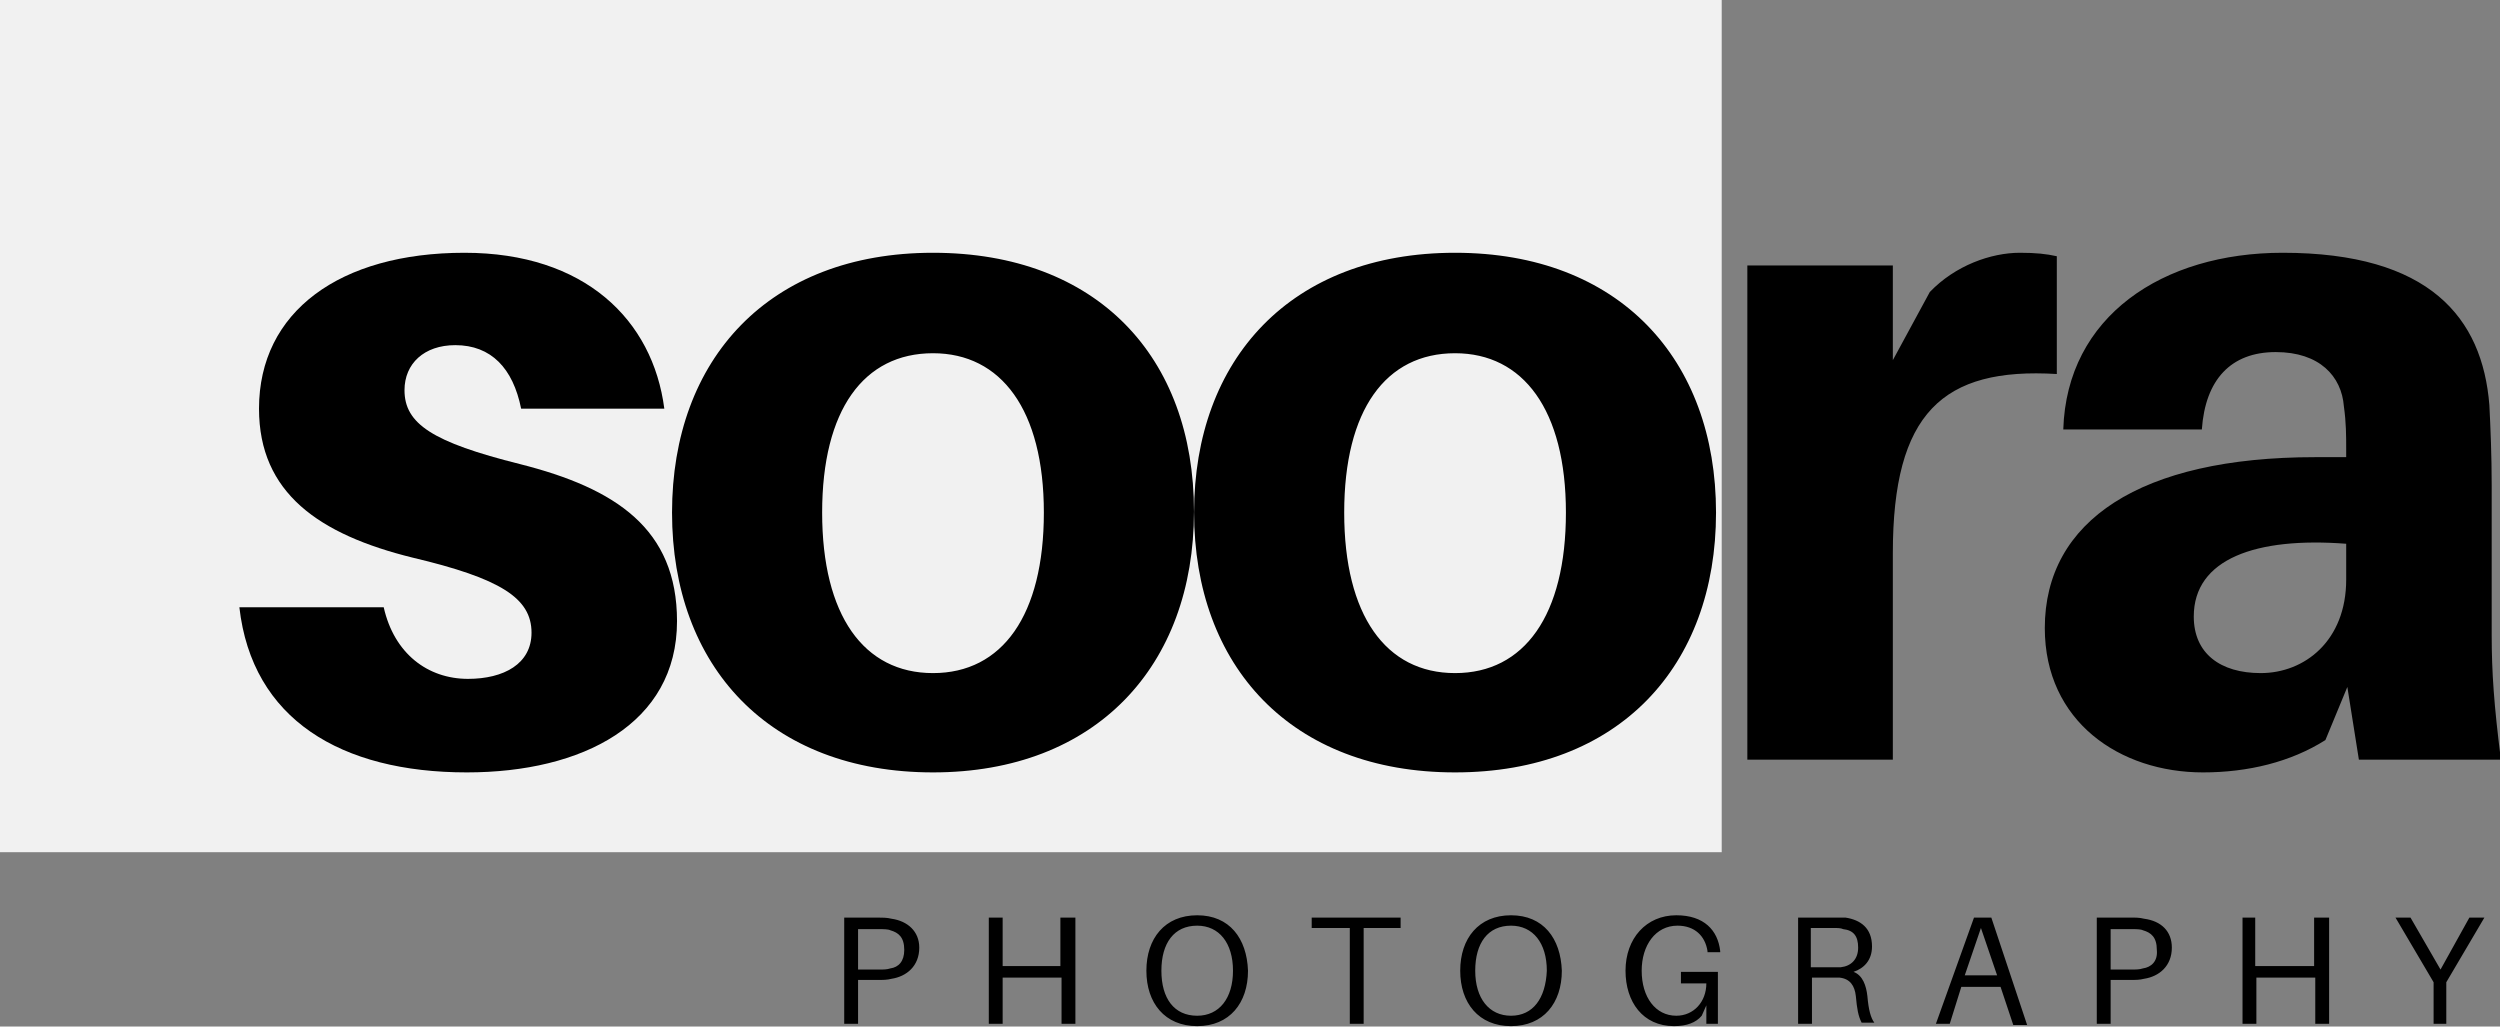 <svg xmlns="http://www.w3.org/2000/svg" xmlns:xlink="http://www.w3.org/1999/xlink" viewBox="0 0 216.5 88.9"><rect x="0" y="0" width="216.5" height="88.9" fill="#808080" stroke="none"/><defs><path id="a" d="M0 0h149.1v73.8H0z"/></defs><clipPath id="b"><use xlink:href="#a" overflow="visible"/></clipPath><g clip-path="url(#b)"><path d="M0-37h149.1v147.7H0V-37z" fill="#f1f1f1"/></g><path d="M40.23 21.89c-10.8 0-17.8 5.1-17.8 13.5 0 7.3 5.2 10.9 13.3 12.9 7.6 1.8 10.3 3.5 10.3 6.5 0 2.7-2.4 4-5.5 4-3.5 0-6.4-2.2-7.3-6.2h-12.5c1.1 9.7 8.8 14.3 19.7 14.3 10 0 18.2-4.2 18.2-13.1 0-8-5.3-11.5-13.6-13.6-7.6-1.9-10-3.5-10-6.4 0-2.3 1.7-3.9 4.4-3.9 3.1 0 5 2 5.7 5.5h12.4c-1-7.7-6.9-13.5-17.3-13.5z"/><path d="M80.798 21.89c-14.2 0-22.6 9.2-22.6 22.5s8.4 22.5 22.6 22.5c14.1 0 22.6-9.2 22.6-22.6s-8.4-22.4-22.6-22.4zm0 36.4c-6 0-9.6-5-9.6-13.9s3.6-13.8 9.6-13.8c5.9 0 9.6 4.9 9.6 13.8s-3.6 13.9-9.6 13.9zm45.21-36.4c-14.2 0-22.6 9.2-22.6 22.5s8.4 22.5 22.6 22.5c14.2 0 22.6-9.2 22.6-22.5s-8.4-22.5-22.6-22.5zm0 36.4c-6 0-9.6-5-9.6-13.9s3.6-13.8 9.6-13.8c5.9 0 9.6 4.9 9.6 13.8s-3.6 13.9-9.6 13.9zm48.912-36.4c-2.5 0-5.6 1.1-7.8 3.4l-3.2 5.9v-8.2h-12.6v42.8h12.6v-17.9c0-12.1 4.3-16.1 14.2-15.5v-10.2c-.9-.2-1.8-.3-3.2-.3zm29.36 43.9h12.3c-.6-4.7-.8-7.6-.8-10.8v-13c0-2.5-.1-4.9-.2-6.9-.6-7.6-5.2-13.2-17.9-13.2-10.4 0-18.7 5.5-19 15.3h12c.3-4.3 2.5-6.7 6.4-6.7 3.8 0 5.7 2.1 5.9 4.7.2 1.4.2 2.6.2 3.7v.7h-2.7c-15.1 0-23.4 5.5-23.4 14.8 0 8.1 6.5 12.5 13.7 12.5 3.9 0 7.6-.9 10.6-2.8l1.9-4.6 1 6.3zm-8.5-7.5c-3.5 0-5.8-1.7-5.8-4.9 0-5 5.4-6.9 13.2-6.3v3.1c0 5.3-3.6 8.1-7.4 8.1zM77.209 79.563c-.4-.1-.8-.1-1.2-.1h-2.9v9.2h1.2v-3.8h1.7c.5 0 .8 0 1.2-.1 1.3-.2 2.4-1.1 2.4-2.7 0-1.4-1-2.3-2.4-2.5zm-.1 4.3c-.3.1-.6.1-1 .1h-1.8v-3.5h1.8c.4 0 .8 0 1 .1.7.2 1.2.6 1.2 1.7 0 1-.5 1.5-1.2 1.6zm15.921-4.4h-1.2v4.2h-5v-4.2h-1.2v9.2h1.2v-4h5.1v4h1.2v-9.2zm10.647-.2c-2.8 0-4.4 2-4.4 4.8s1.6 4.8 4.4 4.8c2.8 0 4.4-2 4.4-4.8-.1-2.8-1.6-4.8-4.4-4.8zm0 8.7c-2 0-3.1-1.5-3.1-3.9s1.1-3.9 3.1-3.9c1.9 0 3.1 1.5 3.1 3.9s-1.2 3.9-3.1 3.9zm17.616-7.6v-.9h-7.7v.9h3.3v8.3h1.2v-8.3h3.2zm9.562-1.1c-2.8 0-4.4 2-4.4 4.8s1.6 4.8 4.4 4.8c2.8 0 4.4-2 4.4-4.8-.1-2.8-1.6-4.8-4.4-4.8zm0 8.7c-1.9 0-3.1-1.5-3.1-3.9s1.1-3.9 3.1-3.9c1.9 0 3.1 1.5 3.1 3.9-.1 2.4-1.2 3.9-3.1 3.9zm14.715-3.7v.9h2.2c0 1.6-1.1 2.8-2.6 2.8-1.8 0-3-1.6-3-3.9 0-2.2 1.2-3.9 3.1-3.9 1.5 0 2.4.9 2.6 2.2v.1h1.1v-.1c-.2-1.8-1.4-3.1-3.8-3.1-2.6 0-4.4 2-4.4 4.8 0 2.7 1.5 4.8 4.2 4.8 1.1 0 1.9-.3 2.4-.9l.4-.9v1.6h1v-4.5h-3.2zm16.146 2c-.1-.9-.4-1.8-1.2-2.1.9-.3 1.6-1 1.6-2.2 0-1.6-1-2.3-2.3-2.5h-4.1v9.2h1.2v-4h2.4c.9.1 1.3.7 1.4 1.6.1 1.1.2 1.7.5 2.3h1.1c-.3-.4-.5-1.1-.6-2.3zm-4.9-2.5v-3.4h1.9c.4 0 .7 0 .9.1.9.1 1.3.6 1.3 1.6s-.6 1.6-1.5 1.7h-2.6zm16.433 1.7l1.1 3.3h1.2l-3.1-9.3h-1.5l-3.3 9.2h1.2l1-3.2h3.4zm-3.1-1l1.4-4.1 1.4 4.1h-2.8zm15.533-4.9c-.4-.1-.7-.1-1.2-.1h-2.9v9.2h1.2v-3.8h1.7c.5 0 .8 0 1.2-.1 1.3-.2 2.4-1.1 2.4-2.7 0-1.4-.9-2.3-2.4-2.5zm-.1 4.3c-.3.1-.6.1-1 .1h-1.8v-3.5h1.8c.4 0 .8 0 1 .1.7.2 1.2.6 1.2 1.7.1 1-.5 1.5-1.2 1.6zm16.021-4.4h-1.2v4.2h-5.1v-4.2h-1.1v9.2h1.2v-4h5.1v4h1.2v-9.2zm10.247 5.6l3.3-5.6h-1.3l-2.5 4.5-2.6-4.5h-1.3l3.3 5.6v3.6h1.1v-3.6z"/></svg>